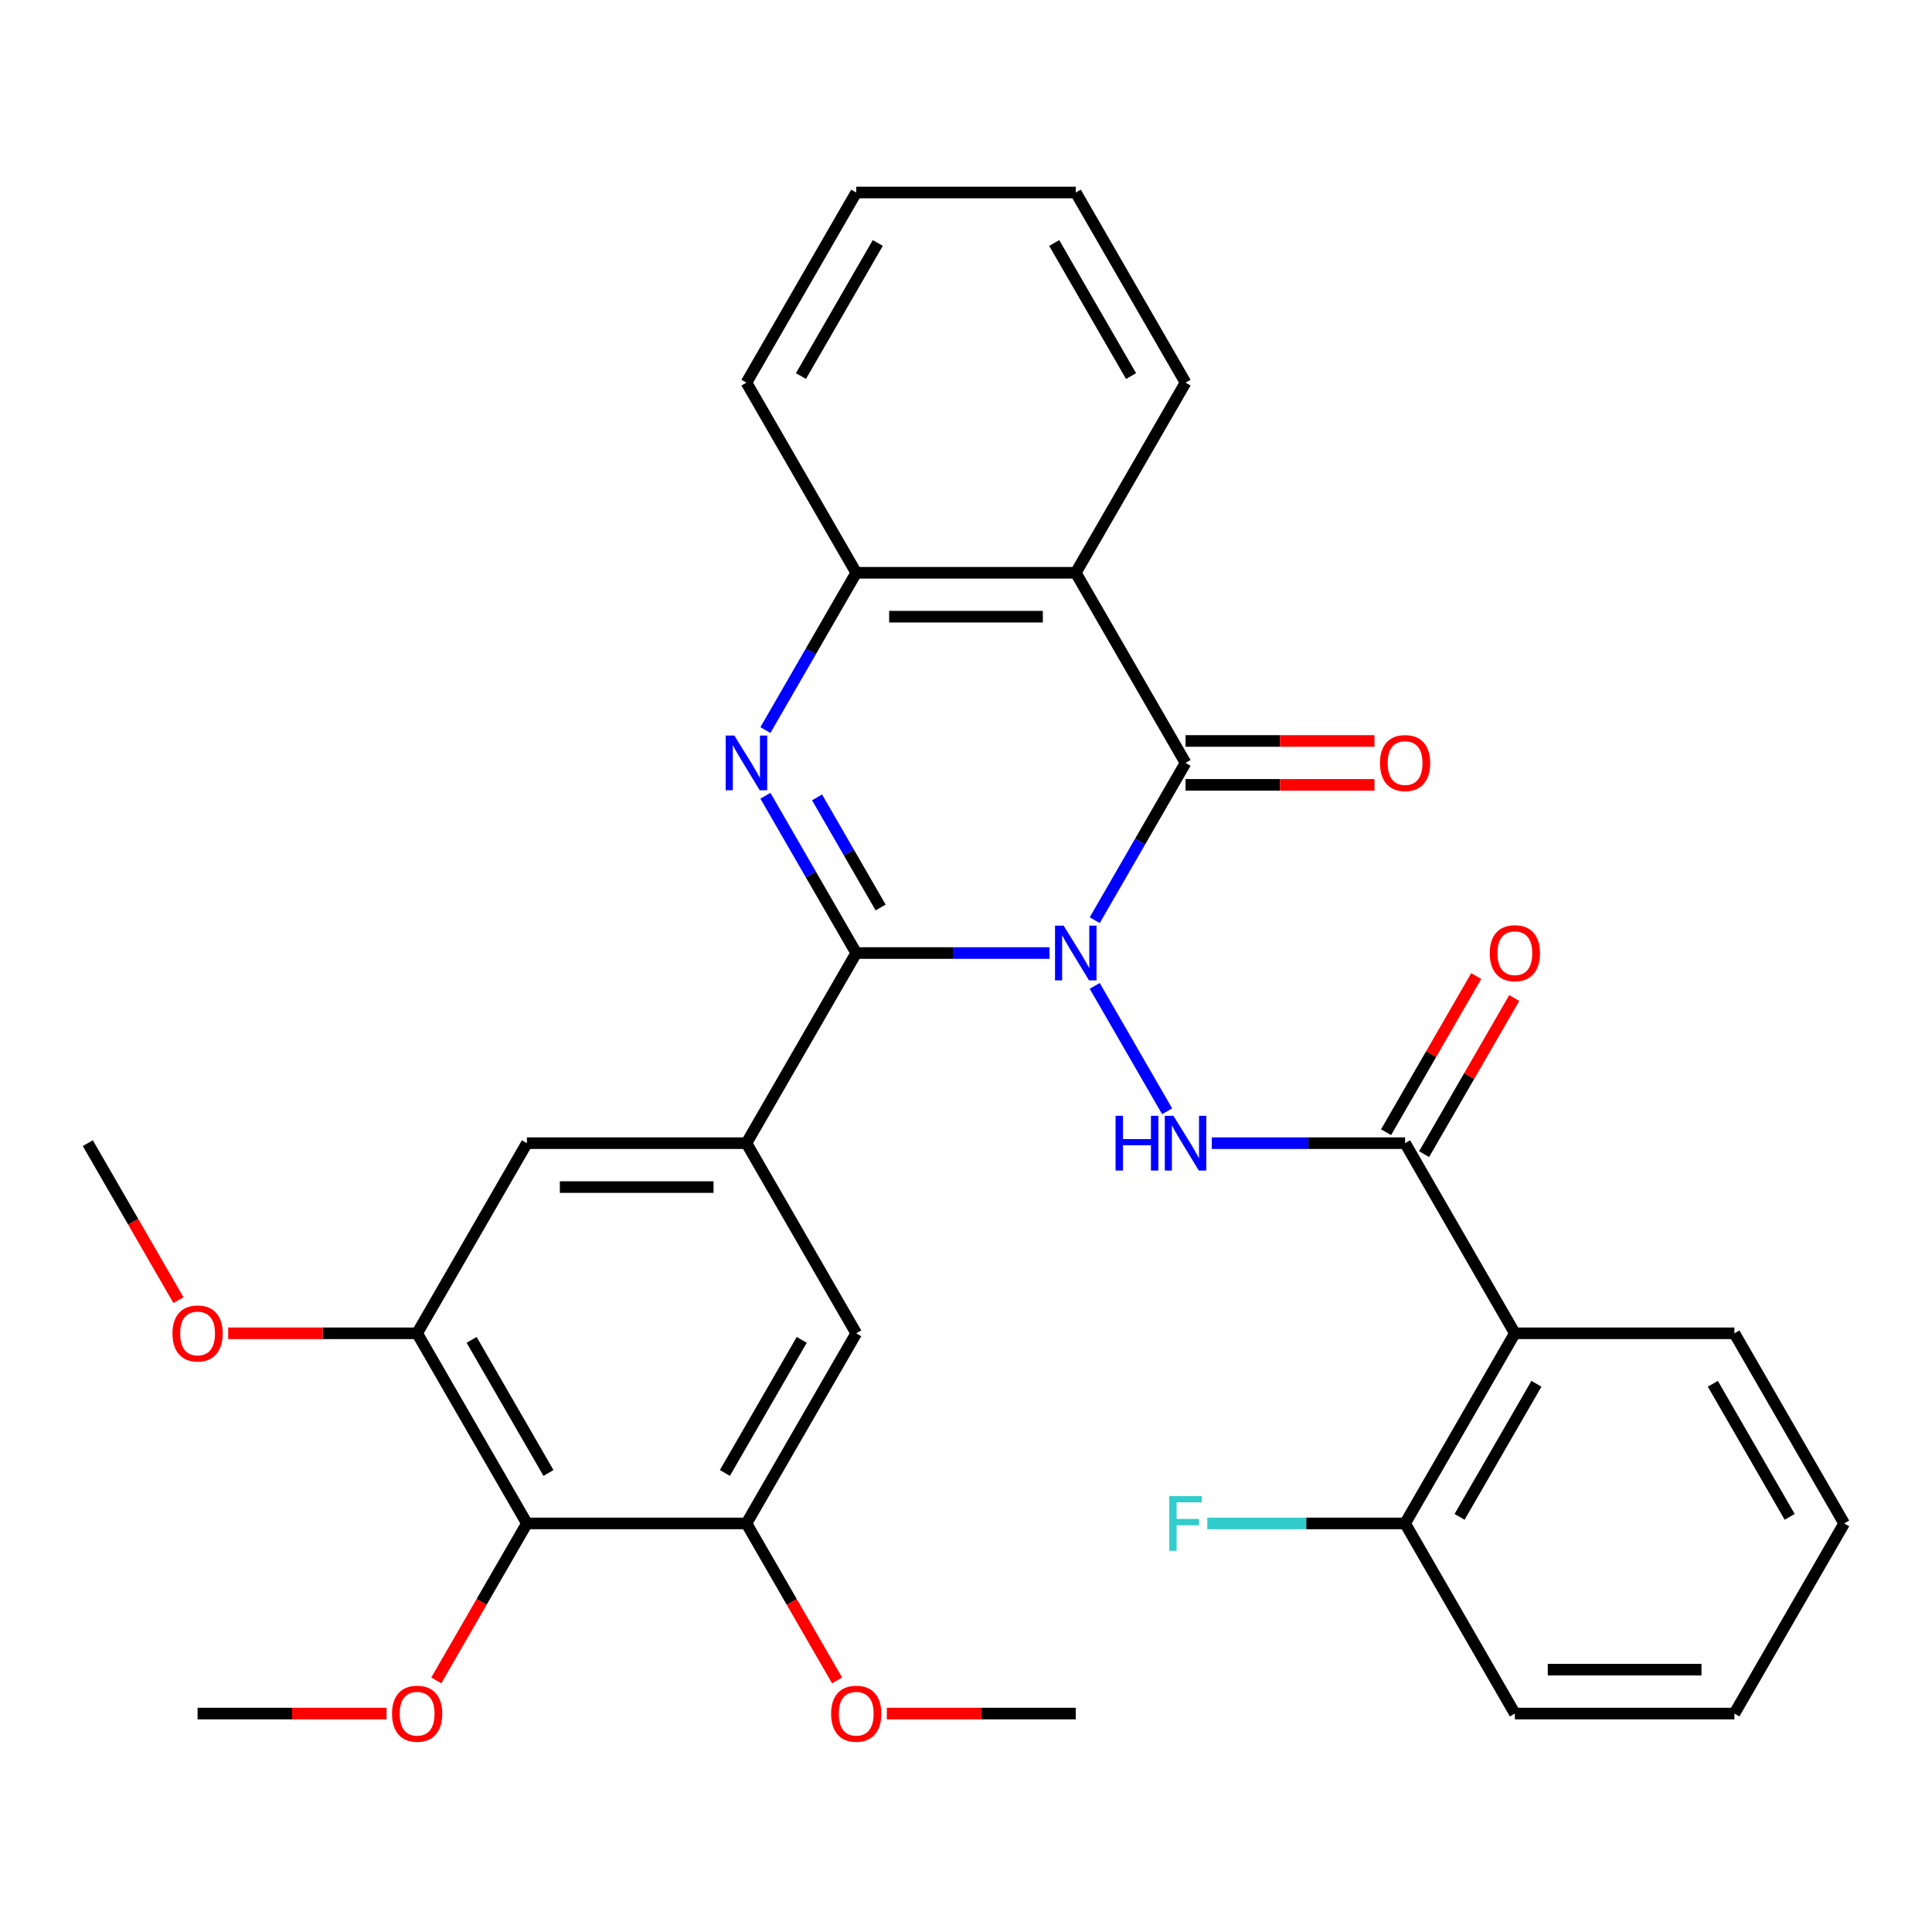 <?xml version='1.0' encoding='iso-8859-1'?>
<svg version='1.1' baseProfile='full'
              xmlns='http://www.w3.org/2000/svg'
                      xmlns:rdkit='http://www.rdkit.org/xml'
                      xmlns:xlink='http://www.w3.org/1999/xlink'
                  xml:space='preserve'
width='1000px' height='1000px' viewBox='0 0 1000 1000'>
<!-- END OF HEADER -->
<rect style='opacity:1.0;fill:#FFFFFF;stroke:none' width='1000' height='1000' x='0' y='0'> </rect>
<path class='bond-0' d='M 543.237,493.291 L 493.21,493.291' style='fill:none;fill-rule:evenodd;stroke:#0000FF;stroke-width:6px;stroke-linecap:butt;stroke-linejoin:miter;stroke-opacity:1' />
<path class='bond-0' d='M 493.21,493.291 L 443.182,493.291' style='fill:none;fill-rule:evenodd;stroke:#000000;stroke-width:6px;stroke-linecap:butt;stroke-linejoin:miter;stroke-opacity:1' />
<path class='bond-1' d='M 566.634,476.29 L 590.135,435.584' style='fill:none;fill-rule:evenodd;stroke:#0000FF;stroke-width:6px;stroke-linecap:butt;stroke-linejoin:miter;stroke-opacity:1' />
<path class='bond-1' d='M 590.135,435.584 L 613.636,394.879' style='fill:none;fill-rule:evenodd;stroke:#000000;stroke-width:6px;stroke-linecap:butt;stroke-linejoin:miter;stroke-opacity:1' />
<path class='bond-3' d='M 566.634,510.292 L 604.104,575.193' style='fill:none;fill-rule:evenodd;stroke:#0000FF;stroke-width:6px;stroke-linecap:butt;stroke-linejoin:miter;stroke-opacity:1' />
<path class='bond-2' d='M 443.182,493.291 L 419.68,452.585' style='fill:none;fill-rule:evenodd;stroke:#000000;stroke-width:6px;stroke-linecap:butt;stroke-linejoin:miter;stroke-opacity:1' />
<path class='bond-2' d='M 419.68,452.585 L 396.179,411.88' style='fill:none;fill-rule:evenodd;stroke:#0000FF;stroke-width:6px;stroke-linecap:butt;stroke-linejoin:miter;stroke-opacity:1' />
<path class='bond-2' d='M 455.814,469.716 L 439.363,441.222' style='fill:none;fill-rule:evenodd;stroke:#000000;stroke-width:6px;stroke-linecap:butt;stroke-linejoin:miter;stroke-opacity:1' />
<path class='bond-2' d='M 439.363,441.222 L 422.912,412.728' style='fill:none;fill-rule:evenodd;stroke:#0000FF;stroke-width:6px;stroke-linecap:butt;stroke-linejoin:miter;stroke-opacity:1' />
<path class='bond-6' d='M 443.182,493.291 L 386.364,591.703' style='fill:none;fill-rule:evenodd;stroke:#000000;stroke-width:6px;stroke-linecap:butt;stroke-linejoin:miter;stroke-opacity:1' />
<path class='bond-4' d='M 613.636,394.879 L 556.818,296.467' style='fill:none;fill-rule:evenodd;stroke:#000000;stroke-width:6px;stroke-linecap:butt;stroke-linejoin:miter;stroke-opacity:1' />
<path class='bond-14' d='M 613.636,406.243 L 662.534,406.243' style='fill:none;fill-rule:evenodd;stroke:#000000;stroke-width:6px;stroke-linecap:butt;stroke-linejoin:miter;stroke-opacity:1' />
<path class='bond-14' d='M 662.534,406.243 L 711.432,406.243' style='fill:none;fill-rule:evenodd;stroke:#FF0000;stroke-width:6px;stroke-linecap:butt;stroke-linejoin:miter;stroke-opacity:1' />
<path class='bond-14' d='M 613.636,383.515 L 662.534,383.515' style='fill:none;fill-rule:evenodd;stroke:#000000;stroke-width:6px;stroke-linecap:butt;stroke-linejoin:miter;stroke-opacity:1' />
<path class='bond-14' d='M 662.534,383.515 L 711.432,383.515' style='fill:none;fill-rule:evenodd;stroke:#FF0000;stroke-width:6px;stroke-linecap:butt;stroke-linejoin:miter;stroke-opacity:1' />
<path class='bond-32' d='M 396.179,377.878 L 419.68,337.172' style='fill:none;fill-rule:evenodd;stroke:#0000FF;stroke-width:6px;stroke-linecap:butt;stroke-linejoin:miter;stroke-opacity:1' />
<path class='bond-32' d='M 419.68,337.172 L 443.182,296.467' style='fill:none;fill-rule:evenodd;stroke:#000000;stroke-width:6px;stroke-linecap:butt;stroke-linejoin:miter;stroke-opacity:1' />
<path class='bond-5' d='M 627.217,591.703 L 677.245,591.703' style='fill:none;fill-rule:evenodd;stroke:#0000FF;stroke-width:6px;stroke-linecap:butt;stroke-linejoin:miter;stroke-opacity:1' />
<path class='bond-5' d='M 677.245,591.703 L 727.273,591.703' style='fill:none;fill-rule:evenodd;stroke:#000000;stroke-width:6px;stroke-linecap:butt;stroke-linejoin:miter;stroke-opacity:1' />
<path class='bond-7' d='M 556.818,296.467 L 443.182,296.467' style='fill:none;fill-rule:evenodd;stroke:#000000;stroke-width:6px;stroke-linecap:butt;stroke-linejoin:miter;stroke-opacity:1' />
<path class='bond-7' d='M 539.773,319.194 L 460.227,319.194' style='fill:none;fill-rule:evenodd;stroke:#000000;stroke-width:6px;stroke-linecap:butt;stroke-linejoin:miter;stroke-opacity:1' />
<path class='bond-21' d='M 556.818,296.467 L 613.636,198.055' style='fill:none;fill-rule:evenodd;stroke:#000000;stroke-width:6px;stroke-linecap:butt;stroke-linejoin:miter;stroke-opacity:1' />
<path class='bond-8' d='M 727.273,591.703 L 784.091,690.115' style='fill:none;fill-rule:evenodd;stroke:#000000;stroke-width:6px;stroke-linecap:butt;stroke-linejoin:miter;stroke-opacity:1' />
<path class='bond-16' d='M 737.114,597.385 L 760.442,556.979' style='fill:none;fill-rule:evenodd;stroke:#000000;stroke-width:6px;stroke-linecap:butt;stroke-linejoin:miter;stroke-opacity:1' />
<path class='bond-16' d='M 760.442,556.979 L 783.77,516.574' style='fill:none;fill-rule:evenodd;stroke:#FF0000;stroke-width:6px;stroke-linecap:butt;stroke-linejoin:miter;stroke-opacity:1' />
<path class='bond-16' d='M 717.432,586.021 L 740.76,545.616' style='fill:none;fill-rule:evenodd;stroke:#000000;stroke-width:6px;stroke-linecap:butt;stroke-linejoin:miter;stroke-opacity:1' />
<path class='bond-16' d='M 740.76,545.616 L 764.088,505.21' style='fill:none;fill-rule:evenodd;stroke:#FF0000;stroke-width:6px;stroke-linecap:butt;stroke-linejoin:miter;stroke-opacity:1' />
<path class='bond-12' d='M 386.364,591.703 L 443.182,690.115' style='fill:none;fill-rule:evenodd;stroke:#000000;stroke-width:6px;stroke-linecap:butt;stroke-linejoin:miter;stroke-opacity:1' />
<path class='bond-13' d='M 386.364,591.703 L 272.727,591.703' style='fill:none;fill-rule:evenodd;stroke:#000000;stroke-width:6px;stroke-linecap:butt;stroke-linejoin:miter;stroke-opacity:1' />
<path class='bond-13' d='M 369.318,614.43 L 289.773,614.43' style='fill:none;fill-rule:evenodd;stroke:#000000;stroke-width:6px;stroke-linecap:butt;stroke-linejoin:miter;stroke-opacity:1' />
<path class='bond-23' d='M 443.182,296.467 L 386.364,198.055' style='fill:none;fill-rule:evenodd;stroke:#000000;stroke-width:6px;stroke-linecap:butt;stroke-linejoin:miter;stroke-opacity:1' />
<path class='bond-15' d='M 784.091,690.115 L 727.273,788.527' style='fill:none;fill-rule:evenodd;stroke:#000000;stroke-width:6px;stroke-linecap:butt;stroke-linejoin:miter;stroke-opacity:1' />
<path class='bond-15' d='M 795.251,716.24 L 755.478,785.129' style='fill:none;fill-rule:evenodd;stroke:#000000;stroke-width:6px;stroke-linecap:butt;stroke-linejoin:miter;stroke-opacity:1' />
<path class='bond-22' d='M 784.091,690.115 L 897.727,690.115' style='fill:none;fill-rule:evenodd;stroke:#000000;stroke-width:6px;stroke-linecap:butt;stroke-linejoin:miter;stroke-opacity:1' />
<path class='bond-9' d='M 272.727,788.527 L 215.909,690.115' style='fill:none;fill-rule:evenodd;stroke:#000000;stroke-width:6px;stroke-linecap:butt;stroke-linejoin:miter;stroke-opacity:1' />
<path class='bond-9' d='M 283.887,762.401 L 244.114,693.513' style='fill:none;fill-rule:evenodd;stroke:#000000;stroke-width:6px;stroke-linecap:butt;stroke-linejoin:miter;stroke-opacity:1' />
<path class='bond-17' d='M 272.727,788.527 L 249.272,829.152' style='fill:none;fill-rule:evenodd;stroke:#000000;stroke-width:6px;stroke-linecap:butt;stroke-linejoin:miter;stroke-opacity:1' />
<path class='bond-17' d='M 249.272,829.152 L 225.817,869.778' style='fill:none;fill-rule:evenodd;stroke:#FF0000;stroke-width:6px;stroke-linecap:butt;stroke-linejoin:miter;stroke-opacity:1' />
<path class='bond-33' d='M 272.727,788.527 L 386.364,788.527' style='fill:none;fill-rule:evenodd;stroke:#000000;stroke-width:6px;stroke-linecap:butt;stroke-linejoin:miter;stroke-opacity:1' />
<path class='bond-10' d='M 215.909,690.115 L 272.727,591.703' style='fill:none;fill-rule:evenodd;stroke:#000000;stroke-width:6px;stroke-linecap:butt;stroke-linejoin:miter;stroke-opacity:1' />
<path class='bond-18' d='M 215.909,690.115 L 167.011,690.115' style='fill:none;fill-rule:evenodd;stroke:#000000;stroke-width:6px;stroke-linecap:butt;stroke-linejoin:miter;stroke-opacity:1' />
<path class='bond-18' d='M 167.011,690.115 L 118.114,690.115' style='fill:none;fill-rule:evenodd;stroke:#FF0000;stroke-width:6px;stroke-linecap:butt;stroke-linejoin:miter;stroke-opacity:1' />
<path class='bond-11' d='M 386.364,788.527 L 443.182,690.115' style='fill:none;fill-rule:evenodd;stroke:#000000;stroke-width:6px;stroke-linecap:butt;stroke-linejoin:miter;stroke-opacity:1' />
<path class='bond-11' d='M 375.204,762.401 L 414.977,693.513' style='fill:none;fill-rule:evenodd;stroke:#000000;stroke-width:6px;stroke-linecap:butt;stroke-linejoin:miter;stroke-opacity:1' />
<path class='bond-19' d='M 386.364,788.527 L 409.819,829.152' style='fill:none;fill-rule:evenodd;stroke:#000000;stroke-width:6px;stroke-linecap:butt;stroke-linejoin:miter;stroke-opacity:1' />
<path class='bond-19' d='M 409.819,829.152 L 433.274,869.778' style='fill:none;fill-rule:evenodd;stroke:#FF0000;stroke-width:6px;stroke-linecap:butt;stroke-linejoin:miter;stroke-opacity:1' />
<path class='bond-20' d='M 727.273,788.527 L 676.085,788.527' style='fill:none;fill-rule:evenodd;stroke:#000000;stroke-width:6px;stroke-linecap:butt;stroke-linejoin:miter;stroke-opacity:1' />
<path class='bond-20' d='M 676.085,788.527 L 624.897,788.527' style='fill:none;fill-rule:evenodd;stroke:#33CCCC;stroke-width:6px;stroke-linecap:butt;stroke-linejoin:miter;stroke-opacity:1' />
<path class='bond-24' d='M 727.273,788.527 L 784.091,886.939' style='fill:none;fill-rule:evenodd;stroke:#000000;stroke-width:6px;stroke-linecap:butt;stroke-linejoin:miter;stroke-opacity:1' />
<path class='bond-25' d='M 200.068,886.939 L 151.17,886.939' style='fill:none;fill-rule:evenodd;stroke:#FF0000;stroke-width:6px;stroke-linecap:butt;stroke-linejoin:miter;stroke-opacity:1' />
<path class='bond-25' d='M 151.17,886.939 L 102.273,886.939' style='fill:none;fill-rule:evenodd;stroke:#000000;stroke-width:6px;stroke-linecap:butt;stroke-linejoin:miter;stroke-opacity:1' />
<path class='bond-26' d='M 92.365,672.954 L 68.91,632.328' style='fill:none;fill-rule:evenodd;stroke:#FF0000;stroke-width:6px;stroke-linecap:butt;stroke-linejoin:miter;stroke-opacity:1' />
<path class='bond-26' d='M 68.91,632.328 L 45.455,591.703' style='fill:none;fill-rule:evenodd;stroke:#000000;stroke-width:6px;stroke-linecap:butt;stroke-linejoin:miter;stroke-opacity:1' />
<path class='bond-27' d='M 459.023,886.939 L 507.92,886.939' style='fill:none;fill-rule:evenodd;stroke:#FF0000;stroke-width:6px;stroke-linecap:butt;stroke-linejoin:miter;stroke-opacity:1' />
<path class='bond-27' d='M 507.92,886.939 L 556.818,886.939' style='fill:none;fill-rule:evenodd;stroke:#000000;stroke-width:6px;stroke-linecap:butt;stroke-linejoin:miter;stroke-opacity:1' />
<path class='bond-28' d='M 613.636,198.055 L 556.818,99.643' style='fill:none;fill-rule:evenodd;stroke:#000000;stroke-width:6px;stroke-linecap:butt;stroke-linejoin:miter;stroke-opacity:1' />
<path class='bond-28' d='M 585.431,194.657 L 545.659,125.768' style='fill:none;fill-rule:evenodd;stroke:#000000;stroke-width:6px;stroke-linecap:butt;stroke-linejoin:miter;stroke-opacity:1' />
<path class='bond-29' d='M 897.727,690.115 L 954.545,788.527' style='fill:none;fill-rule:evenodd;stroke:#000000;stroke-width:6px;stroke-linecap:butt;stroke-linejoin:miter;stroke-opacity:1' />
<path class='bond-29' d='M 886.568,716.24 L 926.34,785.129' style='fill:none;fill-rule:evenodd;stroke:#000000;stroke-width:6px;stroke-linecap:butt;stroke-linejoin:miter;stroke-opacity:1' />
<path class='bond-34' d='M 386.364,198.055 L 443.182,99.643' style='fill:none;fill-rule:evenodd;stroke:#000000;stroke-width:6px;stroke-linecap:butt;stroke-linejoin:miter;stroke-opacity:1' />
<path class='bond-34' d='M 414.569,194.657 L 454.341,125.768' style='fill:none;fill-rule:evenodd;stroke:#000000;stroke-width:6px;stroke-linecap:butt;stroke-linejoin:miter;stroke-opacity:1' />
<path class='bond-35' d='M 784.091,886.939 L 897.727,886.939' style='fill:none;fill-rule:evenodd;stroke:#000000;stroke-width:6px;stroke-linecap:butt;stroke-linejoin:miter;stroke-opacity:1' />
<path class='bond-35' d='M 801.136,864.212 L 880.682,864.212' style='fill:none;fill-rule:evenodd;stroke:#000000;stroke-width:6px;stroke-linecap:butt;stroke-linejoin:miter;stroke-opacity:1' />
<path class='bond-30' d='M 556.818,99.643 L 443.182,99.643' style='fill:none;fill-rule:evenodd;stroke:#000000;stroke-width:6px;stroke-linecap:butt;stroke-linejoin:miter;stroke-opacity:1' />
<path class='bond-31' d='M 954.545,788.527 L 897.727,886.939' style='fill:none;fill-rule:evenodd;stroke:#000000;stroke-width:6px;stroke-linecap:butt;stroke-linejoin:miter;stroke-opacity:1' />
<path  class='atom-0' d='M 550.558 479.131
L 559.838 494.131
Q 560.758 495.611, 562.238 498.291
Q 563.718 500.971, 563.798 501.131
L 563.798 479.131
L 567.558 479.131
L 567.558 507.451
L 563.678 507.451
L 553.718 491.051
Q 552.558 489.131, 551.318 486.931
Q 550.118 484.731, 549.758 484.051
L 549.758 507.451
L 546.078 507.451
L 546.078 479.131
L 550.558 479.131
' fill='#0000FF'/>
<path  class='atom-3' d='M 380.104 380.719
L 389.384 395.719
Q 390.304 397.199, 391.784 399.879
Q 393.264 402.559, 393.344 402.719
L 393.344 380.719
L 397.104 380.719
L 397.104 409.039
L 393.224 409.039
L 383.264 392.639
Q 382.104 390.719, 380.864 388.519
Q 379.664 386.319, 379.304 385.639
L 379.304 409.039
L 375.624 409.039
L 375.624 380.719
L 380.104 380.719
' fill='#0000FF'/>
<path  class='atom-4' d='M 577.416 577.543
L 581.256 577.543
L 581.256 589.583
L 595.736 589.583
L 595.736 577.543
L 599.576 577.543
L 599.576 605.863
L 595.736 605.863
L 595.736 592.783
L 581.256 592.783
L 581.256 605.863
L 577.416 605.863
L 577.416 577.543
' fill='#0000FF'/>
<path  class='atom-4' d='M 607.376 577.543
L 616.656 592.543
Q 617.576 594.023, 619.056 596.703
Q 620.536 599.383, 620.616 599.543
L 620.616 577.543
L 624.376 577.543
L 624.376 605.863
L 620.496 605.863
L 610.536 589.463
Q 609.376 587.543, 608.136 585.343
Q 606.936 583.143, 606.576 582.463
L 606.576 605.863
L 602.896 605.863
L 602.896 577.543
L 607.376 577.543
' fill='#0000FF'/>
<path  class='atom-15' d='M 714.273 394.959
Q 714.273 388.159, 717.633 384.359
Q 720.993 380.559, 727.273 380.559
Q 733.553 380.559, 736.913 384.359
Q 740.273 388.159, 740.273 394.959
Q 740.273 401.839, 736.873 405.759
Q 733.473 409.639, 727.273 409.639
Q 721.033 409.639, 717.633 405.759
Q 714.273 401.879, 714.273 394.959
M 727.273 406.439
Q 731.593 406.439, 733.913 403.559
Q 736.273 400.639, 736.273 394.959
Q 736.273 389.399, 733.913 386.599
Q 731.593 383.759, 727.273 383.759
Q 722.953 383.759, 720.593 386.559
Q 718.273 389.359, 718.273 394.959
Q 718.273 400.679, 720.593 403.559
Q 722.953 406.439, 727.273 406.439
' fill='#FF0000'/>
<path  class='atom-17' d='M 771.091 493.371
Q 771.091 486.571, 774.451 482.771
Q 777.811 478.971, 784.091 478.971
Q 790.371 478.971, 793.731 482.771
Q 797.091 486.571, 797.091 493.371
Q 797.091 500.251, 793.691 504.171
Q 790.291 508.051, 784.091 508.051
Q 777.851 508.051, 774.451 504.171
Q 771.091 500.291, 771.091 493.371
M 784.091 504.851
Q 788.411 504.851, 790.731 501.971
Q 793.091 499.051, 793.091 493.371
Q 793.091 487.811, 790.731 485.011
Q 788.411 482.171, 784.091 482.171
Q 779.771 482.171, 777.411 484.971
Q 775.091 487.771, 775.091 493.371
Q 775.091 499.091, 777.411 501.971
Q 779.771 504.851, 784.091 504.851
' fill='#FF0000'/>
<path  class='atom-18' d='M 202.909 887.019
Q 202.909 880.219, 206.269 876.419
Q 209.629 872.619, 215.909 872.619
Q 222.189 872.619, 225.549 876.419
Q 228.909 880.219, 228.909 887.019
Q 228.909 893.899, 225.509 897.819
Q 222.109 901.699, 215.909 901.699
Q 209.669 901.699, 206.269 897.819
Q 202.909 893.939, 202.909 887.019
M 215.909 898.499
Q 220.229 898.499, 222.549 895.619
Q 224.909 892.699, 224.909 887.019
Q 224.909 881.459, 222.549 878.659
Q 220.229 875.819, 215.909 875.819
Q 211.589 875.819, 209.229 878.619
Q 206.909 881.419, 206.909 887.019
Q 206.909 892.739, 209.229 895.619
Q 211.589 898.499, 215.909 898.499
' fill='#FF0000'/>
<path  class='atom-19' d='M 89.273 690.195
Q 89.273 683.395, 92.633 679.595
Q 95.993 675.795, 102.273 675.795
Q 108.553 675.795, 111.913 679.595
Q 115.273 683.395, 115.273 690.195
Q 115.273 697.075, 111.873 700.995
Q 108.473 704.875, 102.273 704.875
Q 96.033 704.875, 92.633 700.995
Q 89.273 697.115, 89.273 690.195
M 102.273 701.675
Q 106.593 701.675, 108.913 698.795
Q 111.273 695.875, 111.273 690.195
Q 111.273 684.635, 108.913 681.835
Q 106.593 678.995, 102.273 678.995
Q 97.953 678.995, 95.593 681.795
Q 93.273 684.595, 93.273 690.195
Q 93.273 695.915, 95.593 698.795
Q 97.953 701.675, 102.273 701.675
' fill='#FF0000'/>
<path  class='atom-20' d='M 430.182 887.019
Q 430.182 880.219, 433.542 876.419
Q 436.902 872.619, 443.182 872.619
Q 449.462 872.619, 452.822 876.419
Q 456.182 880.219, 456.182 887.019
Q 456.182 893.899, 452.782 897.819
Q 449.382 901.699, 443.182 901.699
Q 436.942 901.699, 433.542 897.819
Q 430.182 893.939, 430.182 887.019
M 443.182 898.499
Q 447.502 898.499, 449.822 895.619
Q 452.182 892.699, 452.182 887.019
Q 452.182 881.459, 449.822 878.659
Q 447.502 875.819, 443.182 875.819
Q 438.862 875.819, 436.502 878.619
Q 434.182 881.419, 434.182 887.019
Q 434.182 892.739, 436.502 895.619
Q 438.862 898.499, 443.182 898.499
' fill='#FF0000'/>
<path  class='atom-21' d='M 605.216 774.367
L 622.056 774.367
L 622.056 777.607
L 609.016 777.607
L 609.016 786.207
L 620.616 786.207
L 620.616 789.487
L 609.016 789.487
L 609.016 802.687
L 605.216 802.687
L 605.216 774.367
' fill='#33CCCC'/>
</svg>
